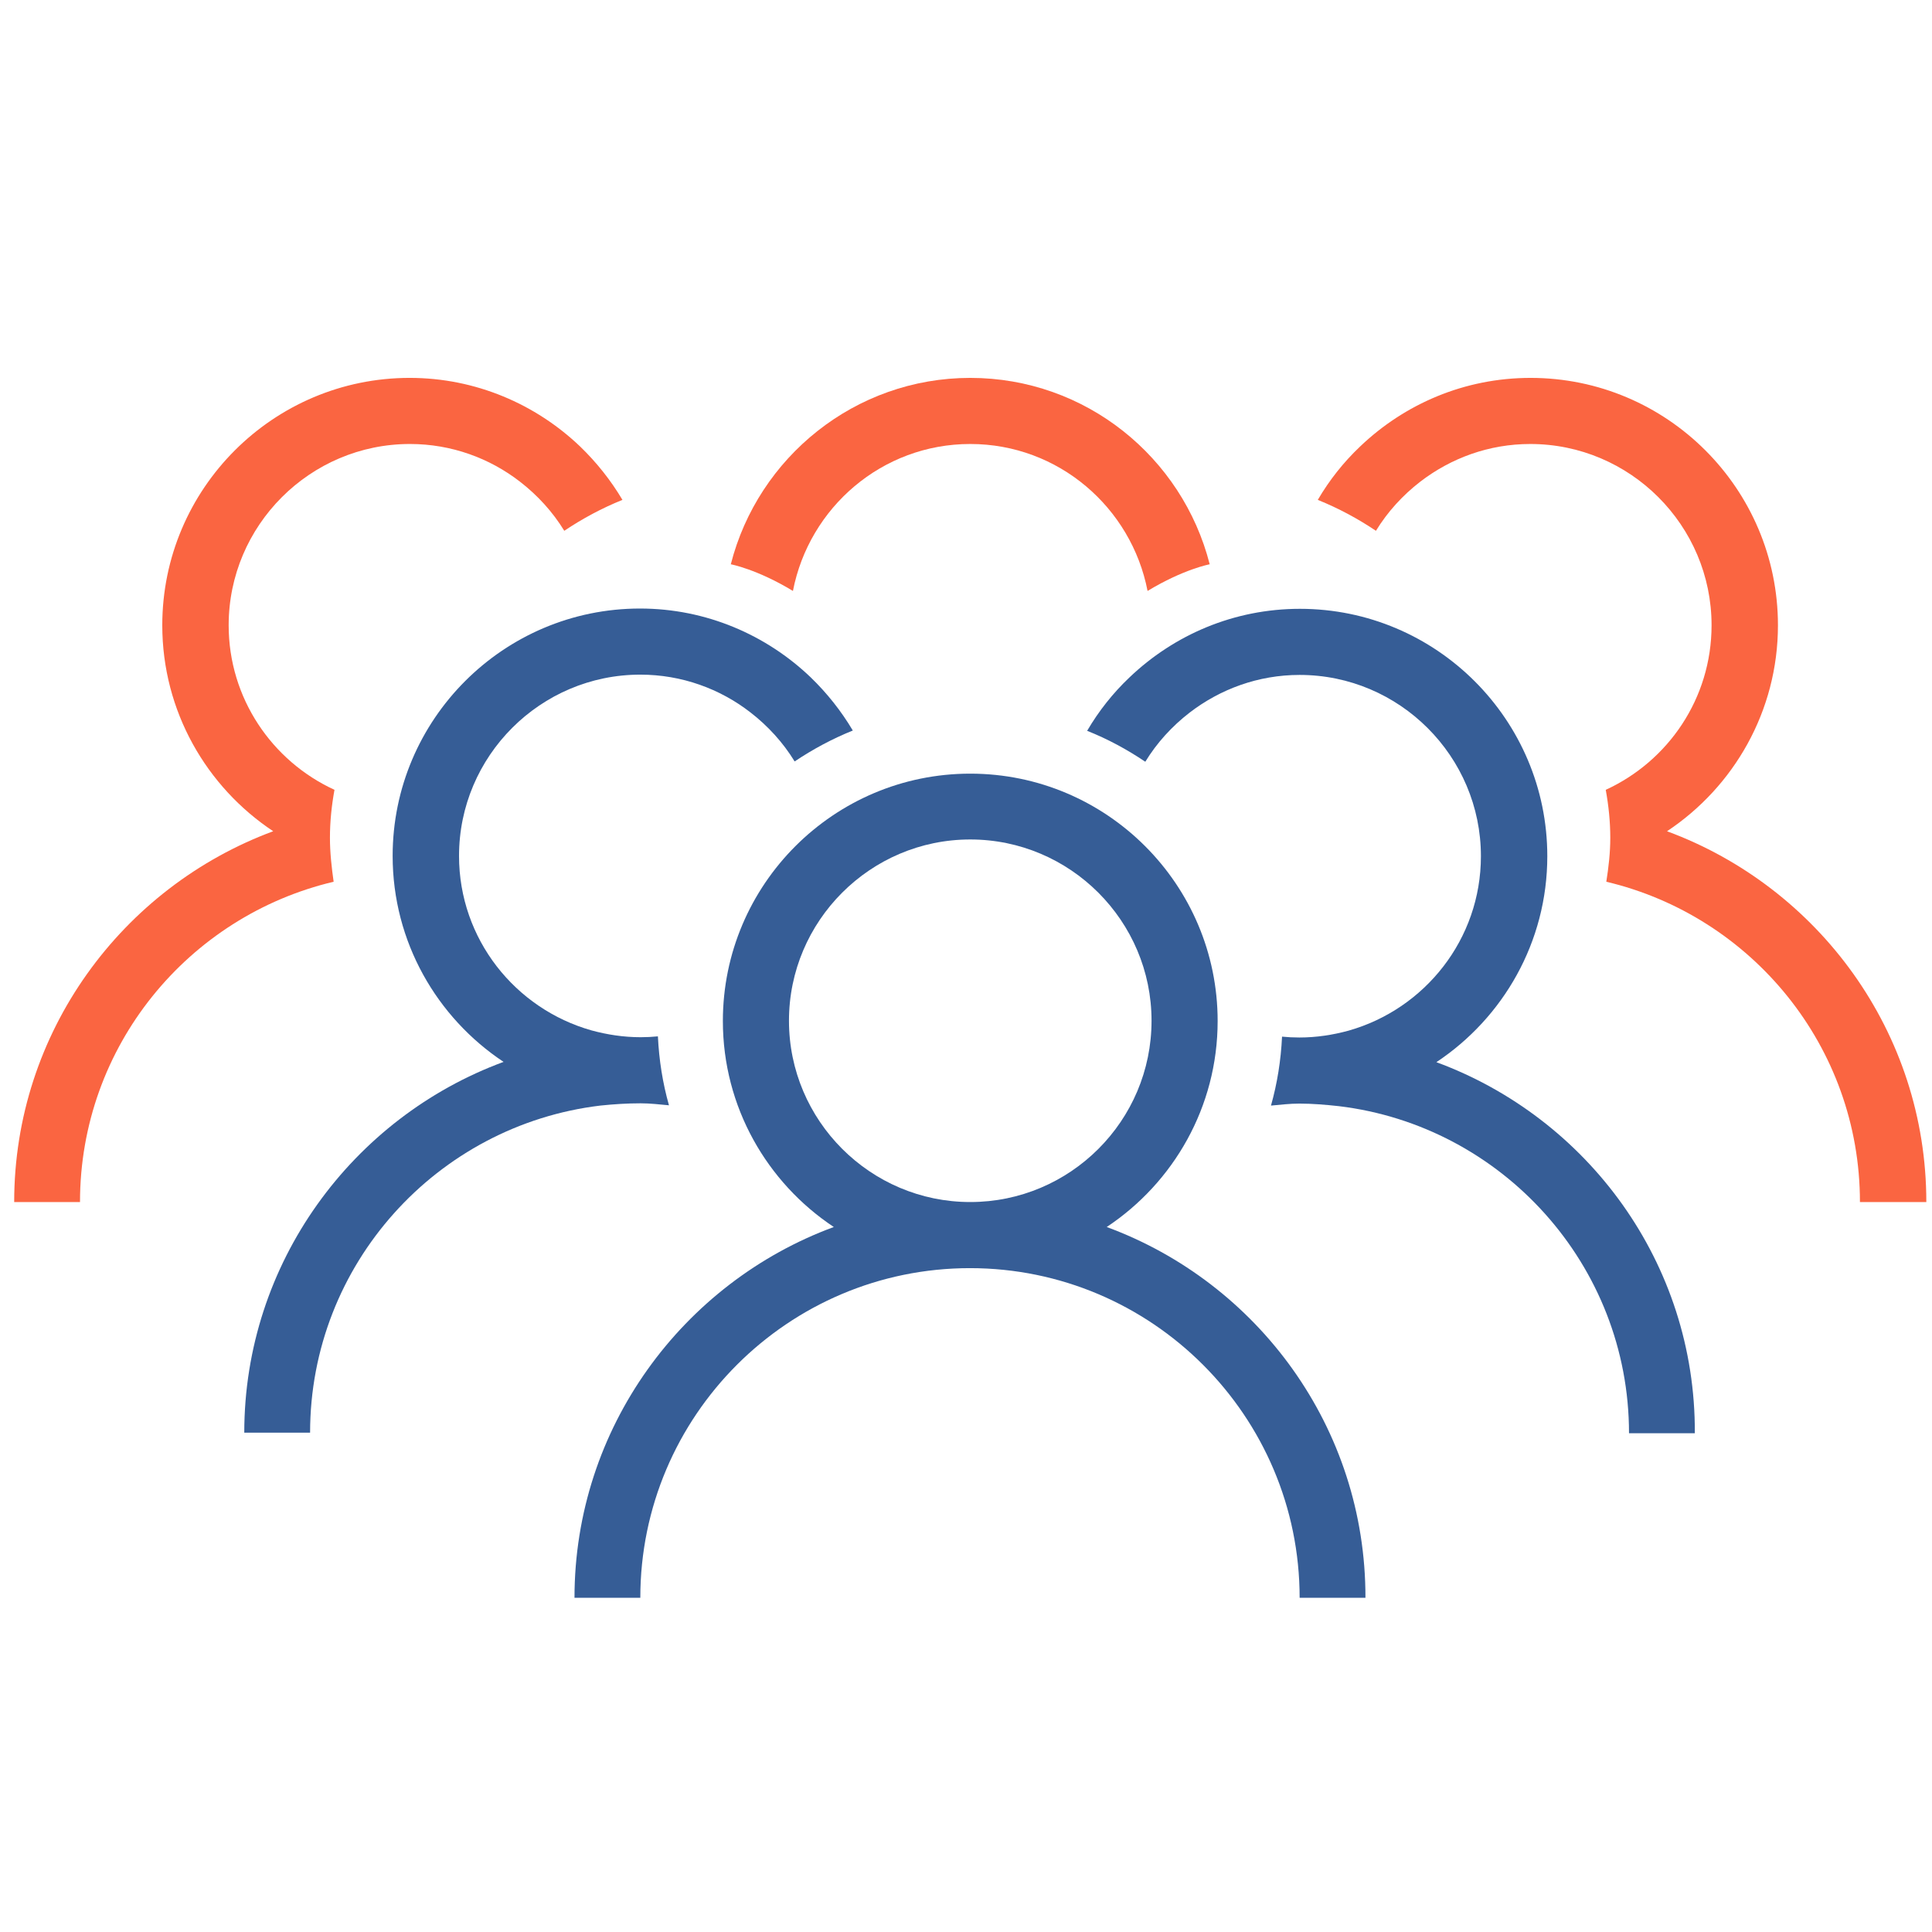 <?xml version="1.0" encoding="utf-8"?>
<!-- Generator: Adobe Illustrator 22.0.0, SVG Export Plug-In . SVG Version: 6.00 Build 0)  -->
<svg version="1.1" id="Layer_1" xmlns="http://www.w3.org/2000/svg" xmlns:xlink="http://www.w3.org/1999/xlink" x="0px" y="0px"
	 viewBox="0 0 681 681" style="enable-background:new 0 0 681 681;" xml:space="preserve">
<style type="text/css">
	.st0{fill:#365D96;}
	.st1{fill:#FA6541;}
</style>
<g>
	<path class="st0" d="M390.1,432.5c23.5-15.6,39.1-42.3,39.1-72.6c0-48.1-39.1-87.2-87.2-87.2c-48.1,0-87.2,39.1-87.2,87.2
		c0,30.3,15.6,57,39.1,72.6c-53.2,19.6-91.4,70.8-91.4,130.7h23.2c0-64.1,52.1-116.2,116.2-116.2c64.1,0,116.2,52.1,116.2,116.2
		h23.2C481.4,503.2,443.3,452.1,390.1,432.5z M342,423.7c-35.2,0-63.9-28.7-63.9-63.9c0-35.2,28.7-63.9,63.9-63.9
		c35.2,0,63.9,28.7,63.9,63.9C405.9,395.1,377.2,423.7,342,423.7z"/>
	<path class="st0" d="M506.3,374.4c23.5-15.6,39.1-42.3,39.1-72.6c0-48.1-39.1-87.2-87.2-87.2c-23.3,0-44.4,9.2-60.1,24.2
		c-5.8,5.5-10.8,11.8-14.9,18.8c7.3,2.9,14.1,6.6,20.5,10.9c4.1-6.7,9.4-12.5,15.6-17.3c10.8-8.3,24.2-13.3,38.8-13.3
		c35.2,0,63.9,28.7,63.9,63.9c0,29.3-19.8,53.9-46.7,61.5c-5.5,1.5-11.3,2.4-17.3,2.4c-2.1,0-4.1-0.1-6.1-0.3
		c-0.4,8.4-1.7,16.5-3.9,24.3c3.3-0.3,6.6-0.7,10-0.7c4.7,0,9.3,0.4,13.9,0.9c57.5,6.9,102.3,55.9,102.3,115.3h23.2
		C597.7,445.1,559.5,394,506.3,374.4z"/>
	<path class="st0" d="M225.8,388.9c3.4,0,6.7,0.4,10,0.7c-2.2-7.8-3.5-15.9-3.9-24.3c-2,0.2-4,0.3-6.1,0.3c-6,0-11.8-0.9-17.3-2.4
		c-26.9-7.6-46.7-32.2-46.7-61.5c0-35.2,28.7-63.9,63.9-63.9c14.6,0,28.1,5,38.8,13.3c6.2,4.8,11.5,10.6,15.6,17.3
		c6.4-4.3,13.3-8,20.5-10.9c-4.1-6.9-9.1-13.2-14.9-18.8c-15.6-14.9-36.8-24.2-60.1-24.2c-48.1,0-87.2,39.1-87.2,87.2
		c0,30.3,15.6,57,39.1,72.6c-53.2,19.6-91.4,70.8-91.4,130.7h23.2c0-59.4,44.8-108.4,102.3-115.3
		C216.4,389.2,221.1,388.9,225.8,388.9z"/>
	<path class="st1" d="M587.6,293c23.5-15.6,39.1-42.3,39.1-72.6c0-48.1-39.1-87.2-87.2-87.2c-23.3,0-44.4,9.2-60.1,24.2
		c-5.8,5.5-10.8,11.8-14.9,18.8c7.2,2.9,14.1,6.6,20.5,10.9c4.1-6.7,9.4-12.5,15.6-17.3c10.8-8.3,24.2-13.3,38.8-13.3
		c35.2,0,63.9,28.7,63.9,63.9c0,25.8-15.3,47.9-37.3,58c1,5.5,1.6,11.2,1.6,16.9c0,5.3-0.6,10.4-1.4,15.5
		c51.2,12.1,89.4,58.1,89.4,112.9H679C679,363.8,640.9,312.7,587.6,293z"/>
	<path class="st1" d="M116.3,295.3c0-5.8,0.6-11.4,1.6-16.9c-22-10.1-37.3-32.3-37.3-58c0-35.2,28.7-63.9,63.9-63.9
		c14.6,0,28.1,5,38.8,13.3c6.2,4.8,11.5,10.6,15.6,17.3c6.4-4.3,13.3-8,20.5-10.9c-4.1-6.9-9.1-13.2-14.9-18.8
		c-15.6-14.9-36.8-24.2-60.1-24.2c-48.1,0-87.2,39.1-87.2,87.2c0,30.3,15.6,57,39.1,72.6C43.1,312.7,5,363.8,5,423.7h23.2
		c0-54.9,38.2-100.8,89.4-112.9C116.9,305.8,116.3,300.6,116.3,295.3z"/>
	<path class="st1" d="M342,156.5c31.1,0,56.8,22.4,62.5,51.8c12.7-7.7,21.9-9.4,21.9-9.4c-9.6-37.7-43.7-65.7-84.4-65.7
		c-40.6,0-74.8,28-84.4,65.7c0,0,9.2,1.7,21.9,9.4C285.2,178.9,310.9,156.5,342,156.5z"/>
</g>
</svg>
